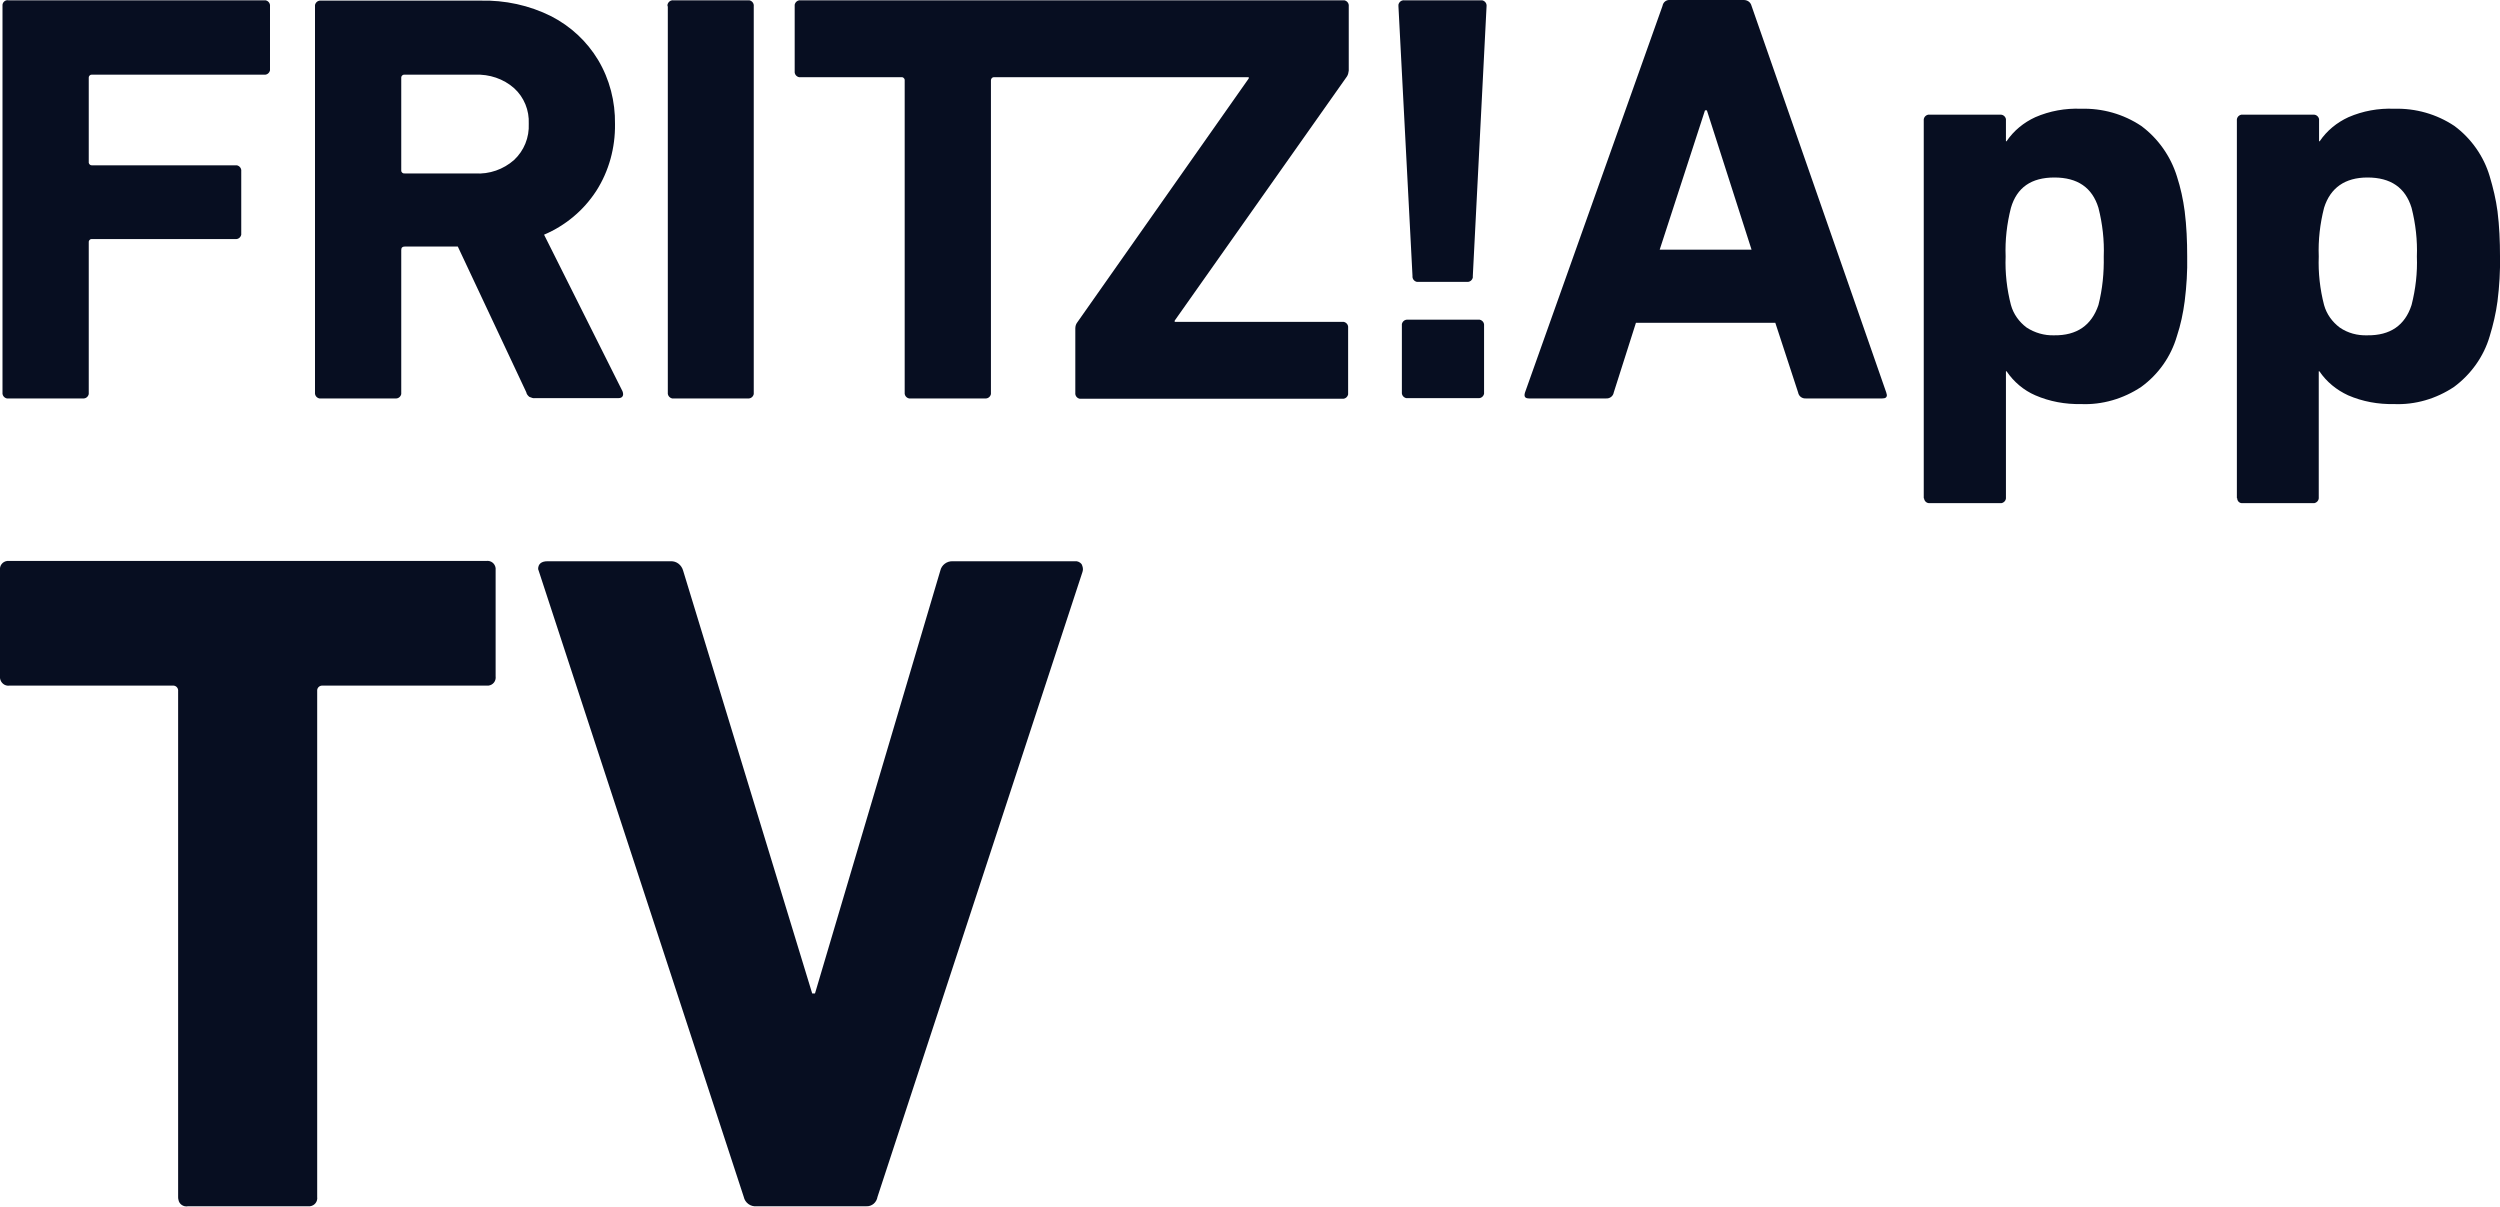 <svg xmlns="http://www.w3.org/2000/svg" xml:space="preserve" style="enable-background:new 0 0 800 386.1;" viewBox="0 0 800 386.1" y="0px" x="0px" id="Ebene_1" version="1.1"><defs id="defs22"></defs>
<style id="style2" type="text/css">
	.st0{fill:#BCE4F7;}
	.st1{fill:#070e21;}
</style>
<title id="title4">Schriftzug_FRITZApp_TV</title>
<path style="fill:#070e21;fill-opacity:1" id="path6" d="M57,383V221.2c0.1-0.9-0.5-1.7-1.4-1.8c-0.2,0-0.3,0-0.5,0H3c-1.5,0.2-2.8-0.9-3-2.4c0-0.2,0-0.4,0-0.7v-33.8  c-0.2-1.5,0.8-2.8,2.3-3c0.3,0,0.5,0,0.8,0h152.5c1.5-0.2,2.8,0.8,3,2.3c0,0.3,0,0.5,0,0.8v33.8c0.2,1.5-0.8,2.8-2.3,3  c-0.3,0-0.5,0-0.8,0h-52.2c-0.9-0.1-1.7,0.5-1.8,1.4c0,0.1,0,0.3,0,0.4V383c0.2,1.5-0.8,2.8-2.3,3c-0.3,0-0.5,0-0.8,0H60.2  c-1.5,0.3-2.9-0.7-3.1-2.1C57,383.6,57,383.3,57,383z" class="st0"></path>
<path style="fill:#070e21;fill-opacity:1" id="path8" d="M238,383l-65.5-200l-0.3-0.9c0-1.6,1-2.5,3-2.5h39.4c1.9-0.1,3.5,1.2,4,3l41.3,135.3h0.9l40.1-135.3  c0.4-1.8,2.1-3.1,4-3H344c0.8-0.1,1.6,0.3,2.1,0.9c0.4,0.8,0.6,1.7,0.3,2.5l-65.6,200c-0.3,1.8-1.8,3.1-3.6,3h-35.1  C240.2,386.2,238.4,384.9,238,383z" class="st0"></path>
<g id="FRITZ_App">
	<path id="path10" d="M534.4,0H558c1.2,0,2.2,0.7,2.5,1.9l43.1,123.7l0.2,0.8c0,0.8-0.5,1.1-1.5,1.1h-24.4c-1.2,0.1-2.3-0.7-2.5-1.9   l-7.3-22.3h-44.6l-7.1,22.3c-0.2,1.2-1.3,2-2.5,1.9h-24.6c-1.3,0-1.7-0.6-1.3-1.9l44-123.7C532.2,0.7,533.2-0.1,534.4,0z    M546.2,35.3h-0.6l-14.5,44.6h29.4L546.2,35.3z" class="st1"></path>
	<path id="path12" d="M615.6,159.3V38.6c-0.1-0.9,0.5-1.7,1.4-1.9c0.2,0,0.3,0,0.5,0H640c0.9-0.1,1.7,0.5,1.9,1.4c0,0.2,0,0.3,0,0.5   v6.6h0.2c2.3-3.4,5.5-6,9.2-7.7c4.6-2,9.6-2.9,14.6-2.7c6.9-0.2,13.6,1.7,19.3,5.5c5.4,4,9.4,9.7,11.4,16.1c1.2,3.7,2,7.4,2.5,11.2   c0.6,4.8,0.8,9.6,0.8,14.4c0.1,4.8-0.2,9.6-0.8,14.4c-0.5,3.8-1.3,7.6-2.5,11.2c-1.9,6.5-5.9,12.2-11.4,16.2   c-5.7,3.8-12.5,5.8-19.3,5.5c-5,0.1-10-0.8-14.6-2.8c-3.7-1.6-6.9-4.3-9.2-7.7h-0.2v40.3c0.1,0.9-0.5,1.7-1.4,1.9   c-0.2,0-0.3,0-0.5,0h-22.5c-0.9,0.1-1.7-0.6-1.8-1.5C615.6,159.5,615.6,159.4,615.6,159.3z M671.5,97.6c1.3-5.1,1.8-10.3,1.7-15.5   c0.2-5.2-0.4-10.5-1.7-15.6c-2-6.5-6.7-9.7-14.1-9.7c-7.4,0-12,3.2-13.9,9.7c-1.3,5.1-1.9,10.3-1.7,15.6   c-0.2,5.2,0.4,10.5,1.7,15.5c0.8,2.9,2.6,5.4,5,7.2c2.6,1.7,5.7,2.6,8.8,2.5C664.6,107.4,669.3,104.1,671.5,97.6z" class="st1"></path>
	<path id="path14" d="M715.8,159.3V38.6c-0.1-0.9,0.5-1.7,1.4-1.9c0.2,0,0.3,0,0.5,0h22.5c0.9-0.1,1.7,0.5,1.9,1.4   c0,0.2,0,0.3,0,0.5v6.6h0.2c2.3-3.4,5.5-6,9.2-7.7c4.6-2,9.6-2.9,14.6-2.7c6.9-0.2,13.6,1.7,19.3,5.5c5.4,4,9.4,9.7,11.3,16.1   c1.1,3.7,2,7.4,2.5,11.2c0.6,4.8,0.8,9.6,0.8,14.4c0.1,4.8-0.2,9.6-0.8,14.4c-0.5,3.8-1.4,7.6-2.5,11.2c-1.9,6.5-6,12.2-11.4,16.2   c-5.7,3.8-12.4,5.8-19.3,5.5c-5,0.1-10-0.8-14.6-2.8c-3.7-1.7-6.9-4.3-9.2-7.7H742v40.3c0.1,0.9-0.5,1.7-1.4,1.9   c-0.2,0-0.3,0-0.5,0h-22.5c-0.9,0.1-1.7-0.6-1.7-1.6C715.8,159.5,715.8,159.4,715.8,159.3z M771.7,97.6c1.3-5.1,1.9-10.3,1.7-15.5   c0.2-5.2-0.4-10.5-1.7-15.6c-2-6.5-6.7-9.7-14.1-9.7c-7.2,0-11.9,3.3-13.9,9.7c-1.3,5.1-1.9,10.3-1.7,15.6   c-0.2,5.2,0.4,10.5,1.7,15.5c0.8,2.9,2.6,5.4,5,7.2c2.6,1.8,5.7,2.6,8.8,2.5C764.9,107.4,769.6,104.1,771.7,97.6z" class="st1"></path>
	<path id="path16" d="M0.8,2v123.6c-0.1,0.9,0.5,1.7,1.4,1.9c0.2,0,0.3,0,0.5,0h23.8c0.9,0.1,1.7-0.5,1.9-1.4c0-0.2,0-0.3,0-0.5v-48   c-0.1-0.5,0.3-1.1,0.9-1.1c0.1,0,0.2,0,0.3,0h45.7c0.9,0.1,1.7-0.5,1.9-1.4c0-0.1,0-0.3,0-0.4V54.8c0.1-0.9-0.5-1.7-1.4-1.9   c-0.2,0-0.3,0-0.5,0H29.5c-0.5,0.1-1-0.3-1.1-0.8c0-0.1,0-0.2,0-0.3V25c-0.1-0.5,0.3-1.1,0.9-1.1c0.1,0,0.2,0,0.3,0h54.9   c0.9,0.1,1.7-0.5,1.9-1.4c0-0.2,0-0.3,0-0.5V2c0.1-0.9-0.5-1.7-1.4-1.9c-0.2,0-0.3,0-0.5,0H2.7C1.8-0.1,0.9,0.6,0.8,1.5   C0.8,1.6,0.8,1.8,0.8,2 M171.2,127.4h26.7c1,0,1.5-0.5,1.5-1.3c0-0.3-0.1-0.6-0.2-0.9l-25.1-50.1c6.8-2.9,12.6-7.7,16.7-14   c4.1-6.4,6.1-13.9,6-21.4c0.1-7.2-1.7-14.3-5.4-20.5c-3.6-6-8.8-10.8-15-14c-7-3.5-14.8-5.2-22.7-5h-51c-0.9-0.1-1.7,0.5-1.9,1.4   c0,0.2,0,0.3,0,0.5v123.5c-0.1,0.9,0.5,1.7,1.4,1.9c0.2,0,0.3,0,0.5,0h23.8c0.9,0.1,1.7-0.5,1.9-1.4c0-0.2,0-0.3,0-0.5V80   c0-0.8,0.4-1.1,1.1-1.1h17l21.9,46.6c0.1,0.6,0.5,1.1,1,1.5C170.1,127.3,170.7,127.5,171.2,127.4 M152,55.5h-22.5   c-0.5,0.1-1.1-0.3-1.1-0.9c0-0.1,0-0.2,0-0.3V25c-0.1-0.5,0.3-1.1,0.9-1.1c0.1,0,0.2,0,0.3,0H152c4.6-0.2,9.1,1.3,12.5,4.3   c3.2,2.9,4.9,7.1,4.7,11.4c0.2,4.4-1.5,8.6-4.7,11.6C161.1,54.2,156.6,55.8,152,55.5 M213.7,2v123.6c-0.1,0.9,0.5,1.7,1.4,1.9   c0.1,0,0.2,0,0.4,0h23.8c0.9,0.1,1.7-0.5,1.9-1.4c0-0.2,0-0.3,0-0.5V2c0.1-0.9-0.5-1.7-1.4-1.9c-0.2,0-0.3,0-0.5,0h-23.8   c-0.9-0.1-1.7,0.5-1.9,1.4c0,0.2,0,0.3,0,0.5 M254.3,22.8c-0.1,0.9,0.5,1.7,1.4,1.9c0.2,0,0.3,0,0.5,0h32.2c0.5-0.1,1,0.3,1.1,0.8   c0,0.1,0,0.2,0,0.3v99.8c-0.1,0.9,0.5,1.7,1.4,1.9c0.2,0,0.3,0,0.5,0h23.8c0.9,0.1,1.7-0.5,1.9-1.4c0-0.2,0-0.3,0-0.5V25.7   c0-0.5,0.4-1,0.9-1c0.1,0,0.2,0,0.3,0h81.3v0.4l-54.9,78.1c-0.4,0.5-0.6,1.2-0.6,1.9v20.6c-0.1,0.9,0.5,1.7,1.4,1.9   c0.2,0,0.3,0,0.5,0h83.5c0.9,0.1,1.7-0.5,1.9-1.4c0-0.2,0-0.3,0-0.5v-20.8c0.1-0.9-0.5-1.7-1.4-1.9c-0.2,0-0.3,0-0.5,0h-53.6v-0.4   l55.1-78.1c0.4-0.6,0.5-1.2,0.6-1.9V2c0.1-0.9-0.5-1.7-1.4-1.9c-0.2,0-0.3,0-0.5,0H256.2c-0.9-0.1-1.7,0.5-1.9,1.4   c0,0.2,0,0.3,0,0.5L254.3,22.8z M454,90.2h15.4c0.9,0.1,1.7-0.5,1.9-1.4c0-0.2,0-0.3,0-0.5L475.7,2c0.1-0.9-0.5-1.7-1.4-1.9   c-0.2,0-0.3,0-0.5,0h-24.4c-0.9-0.1-1.7,0.5-1.9,1.4c0,0.2,0,0.3,0,0.5l4.5,86.3c-0.1,0.9,0.5,1.7,1.4,1.9   C453.7,90.2,453.9,90.2,454,90.2 M448.6,104.2v21.3c-0.1,0.9,0.5,1.7,1.4,1.9c0.2,0,0.3,0,0.5,0H473c0.9,0.1,1.7-0.5,1.9-1.4   c0-0.2,0-0.3,0-0.5v-21.3c0.1-0.9-0.5-1.7-1.4-1.9c-0.2,0-0.3,0-0.5,0h-22.5c-0.9-0.1-1.7,0.5-1.9,1.4   C448.6,103.9,448.6,104.1,448.6,104.2" class="st1"></path>
</g>
</svg>
